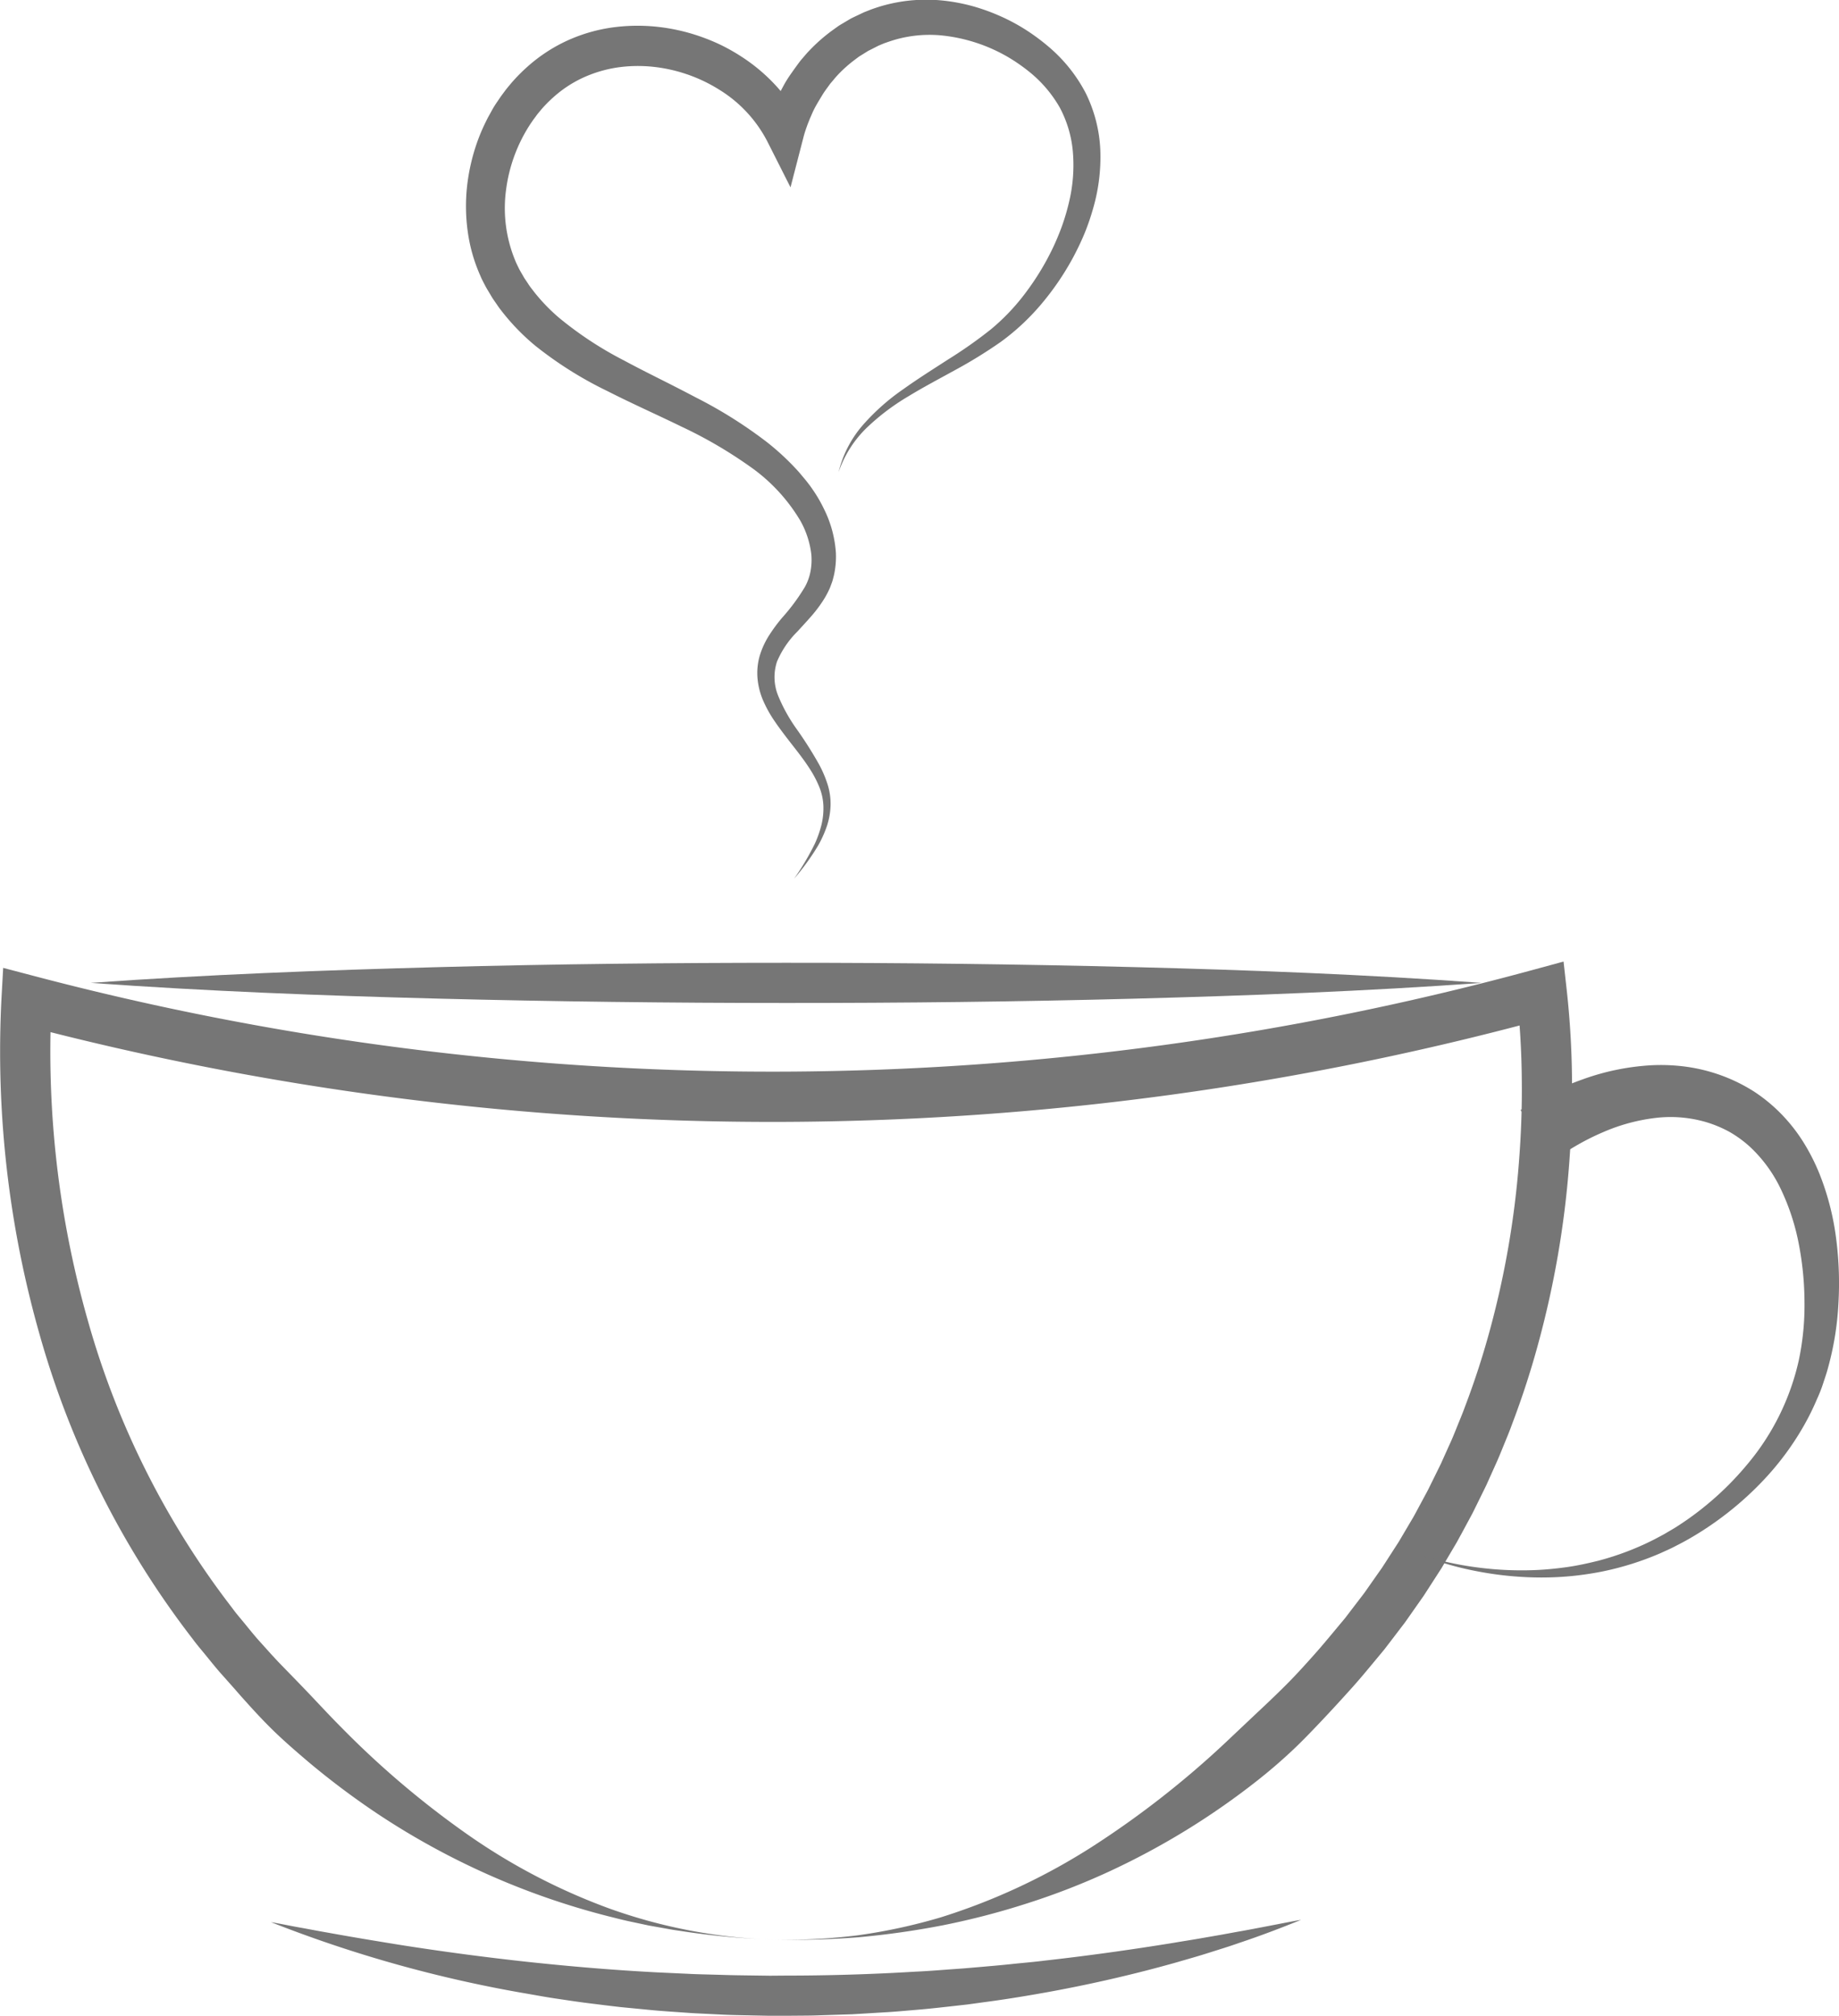 <svg xmlns="http://www.w3.org/2000/svg" width="100.137" height="109.738" viewBox="0 0 100.137 109.738">
  <g id="Gruppe_1867" data-name="Gruppe 1867" transform="translate(-1418.807 -81.248)">
    <g id="Gruppe_1502" data-name="Gruppe 1502" transform="translate(1418.807 133.6)">
      <g id="Gruppe_1501" data-name="Gruppe 1501">
        <path id="Pfad_2947" data-name="Pfad 2947" d="M1460.852,612.891a31.59,31.59,0,0,0,4.658-.235,30.67,30.67,0,0,0,4.546-.985,34.273,34.273,0,0,0,8.334-3.911,50.628,50.628,0,0,0,7.174-5.621l1.65-1.559c.553-.516,1.1-1.035,1.637-1.573s1.045-1.1,1.548-1.666.986-1.159,1.47-1.737l.181-.217.172-.225.343-.449.344-.449.172-.225c.056-.076.109-.154.163-.231l.65-.926.163-.231c.053-.078.1-.158.154-.237l.306-.476.307-.475.153-.238.144-.244.575-.974c.1-.161.185-.328.275-.494l.269-.5.269-.5c.09-.166.169-.337.254-.506l.5-1.015.464-1.032c.161-.342.3-.695.44-1.043s.29-.7.416-1.053a44.064,44.064,0,0,0,1.393-4.314,49.013,49.013,0,0,0,1.537-8.946c.12-1.511.177-3.029.158-4.544a44.954,44.954,0,0,0-.266-4.523l1.72,1.167a160.426,160.426,0,0,1-83.223.356l1.715-1.246a53.543,53.543,0,0,0,1.989,17.43,45.954,45.954,0,0,0,7.844,15.592c.215.3.456.571.686.854s.461.567.7.843l.733.815.37.4.388.4c.519.533,1.032,1.059,1.537,1.594s1.006,1.071,1.525,1.592a49.372,49.372,0,0,0,6.729,5.729,33.511,33.511,0,0,0,7.9,4.145A29.08,29.08,0,0,0,1460.852,612.891Zm0,0a43.25,43.25,0,0,1-4.5-.4l-.56-.084c-.187-.028-.374-.052-.559-.089l-1.116-.2L1453,611.88c-.37-.082-.736-.179-1.1-.269a40.985,40.985,0,0,1-12.546-5.578,43.385,43.385,0,0,1-3.711-2.781c-.588-.5-1.177-1.005-1.738-1.536s-1.09-1.093-1.6-1.66l-.382-.424-.383-.439-.774-.87c-.254-.294-.5-.6-.744-.9s-.5-.594-.729-.908A48.7,48.7,0,0,1,1420.978,580a56.274,56.274,0,0,1-2.091-18.339l.093-1.672,1.622.426a157.672,157.672,0,0,0,81.8-.35l1.543-.42.177,1.587a47.591,47.591,0,0,1,.283,4.8c.02,1.6-.04,3.2-.166,4.789a51.72,51.72,0,0,1-1.623,9.441,46.809,46.809,0,0,1-1.476,4.572c-.134.378-.291.747-.442,1.118s-.3.745-.468,1.108l-.494,1.1-.531,1.08c-.09.179-.175.361-.27.538l-.286.53-.286.53c-.1.176-.188.354-.293.526l-.612,1.037-.153.259-.163.253-.326.506-.326.506c-.055.084-.108.169-.164.252l-.173.247-.692.986c-.058.082-.114.165-.174.245l-.183.239-.365.479-.366.478-.183.239-.192.232c-.515.617-1.021,1.242-1.547,1.828s-1.071,1.184-1.621,1.765-1.1,1.16-1.686,1.708-1.192,1.07-1.82,1.566a40.6,40.6,0,0,1-8.151,5.007,38.6,38.6,0,0,1-4.437,1.721,41.116,41.116,0,0,1-4.57,1.189,45.381,45.381,0,0,1-4.643.658A46.307,46.307,0,0,1,1460.852,612.891Z" transform="translate(-1418.807 -559.65)" fill="#767676"/>
      </g>
    </g>
    <g id="Gruppe_1504" data-name="Gruppe 1504" transform="translate(1495.938 139.224)">
      <g id="Gruppe_1503" data-name="Gruppe 1503" transform="translate(0)">
        <path id="Pfad_2948" data-name="Pfad 2948" d="M2129.309,613.5c.158-.108.288-.189.427-.275s.273-.163.41-.24c.273-.155.549-.3.828-.436a16.064,16.064,0,0,1,1.718-.724,13.1,13.1,0,0,1,3.71-.766,10.32,10.32,0,0,1,1.947.081,9.3,9.3,0,0,1,1.911.478,9.157,9.157,0,0,1,1.769.876,8.8,8.8,0,0,1,1.515,1.258,9.131,9.131,0,0,1,1.185,1.524,11.233,11.233,0,0,1,.85,1.676,14.394,14.394,0,0,1,.91,3.517,18.8,18.8,0,0,1,.128,3.548,16.168,16.168,0,0,1-.565,3.506c-.075.289-.175.57-.267.853s-.2.559-.325.831a13.762,13.762,0,0,1-.793,1.589,15.372,15.372,0,0,1-2.1,2.816,17.608,17.608,0,0,1-2.619,2.286,17.268,17.268,0,0,1-1.458.936c-.125.072-.252.142-.379.21l-.386.2c-.255.136-.521.248-.783.369a16.02,16.02,0,0,1-3.285,1.024c-.562.107-1.128.189-1.7.24s-1.137.072-1.706.066a18.64,18.64,0,0,1-3.375-.351,17.564,17.564,0,0,1-3.236-.955,17.46,17.46,0,0,0,3.27.752,18.356,18.356,0,0,0,3.334.144c.554-.028,1.106-.086,1.653-.165s1.087-.2,1.621-.331a15.29,15.29,0,0,0,3.071-1.166c.241-.13.486-.25.719-.394l.353-.207c.116-.072.231-.144.344-.22.456-.3.9-.623,1.32-.966a16.47,16.47,0,0,0,2.316-2.284,13.279,13.279,0,0,0,2.816-5.673,14.432,14.432,0,0,0,.312-3.159,16.908,16.908,0,0,0-.307-3.164,12.279,12.279,0,0,0-.951-2.939,7.624,7.624,0,0,0-1.7-2.357,6.277,6.277,0,0,0-1.124-.822,6.552,6.552,0,0,0-1.281-.535,6.9,6.9,0,0,0-2.786-.222,10.159,10.159,0,0,0-2.824.774,12.962,12.962,0,0,0-1.346.668c-.219.123-.433.254-.641.389-.1.067-.205.136-.3.2s-.2.142-.269.2Z" transform="translate(-2123.642 -611.041)" fill="#767676"/>
      </g>
    </g>
    <g id="Gruppe_1506" data-name="Gruppe 1506" transform="translate(1433.56 185.761)">
      <g id="Gruppe_1505" data-name="Gruppe 1505" transform="translate(0 0)">
        <path id="Pfad_2949" data-name="Pfad 2949" d="M1553.623,1036.432c.588.1,1.167.227,1.754.326l.875.163.875.156c1.166.21,2.332.4,3.5.59q3.5.552,7,.931c2.338.25,4.677.447,7.02.569l1.757.081c.293.016.586.023.879.031l.879.024c.586.021,1.172.026,1.758.034l.879.012.879-.007c2.344,0,4.688-.072,7.029-.213.586-.026,1.171-.071,1.755-.115l.878-.063.877-.075c.585-.051,1.17-.1,1.754-.163s1.17-.108,1.753-.183c2.337-.26,4.669-.586,7-.963.582-.1,1.167-.187,1.748-.293l.874-.151.873-.16c.583-.1,1.165-.215,1.749-.326s1.165-.23,1.753-.332c-1.1.447-2.217.872-3.348,1.249-.282.1-.564.194-.848.284l-.853.269c-.568.183-1.143.341-1.715.509-2.3.651-4.629,1.185-6.982,1.616-1.177.212-2.358.407-3.545.562l-.89.122-.892.1c-.595.066-1.19.134-1.787.183l-.9.077c-.3.025-.6.049-.9.065l-1.794.108-1.8.057c-.3.012-.6.015-.9.017l-.9.007h-.9l-.9-.018c-.6-.014-1.2-.018-1.8-.052l-.9-.044c-.3-.014-.6-.028-.9-.051-.6-.043-1.2-.079-1.792-.132l-1.788-.173c-.6-.066-1.189-.143-1.783-.216s-1.185-.166-1.777-.253-1.18-.2-1.77-.3A70.2,70.2,0,0,1,1553.623,1036.432Z" transform="translate(-1553.623 -1036.305)" fill="#767676"/>
      </g>
    </g>
    <g id="Gruppe_1508" data-name="Gruppe 1508" transform="translate(1423.746 133.662)">
      <g id="Gruppe_1507" data-name="Gruppe 1507" transform="translate(0 0)">
        <path id="Pfad_2950" data-name="Pfad 2950" d="M1463.941,561.312c6.311-.453,12.621-.688,18.932-.858s12.621-.235,18.932-.236,12.621.073,18.932.234,12.621.4,18.932.86c-6.311.456-12.621.692-18.932.86s-12.621.235-18.932.234-12.621-.076-18.932-.237S1470.252,561.765,1463.941,561.312Z" transform="translate(-1463.941 -560.218)" fill="#767676"/>
      </g>
    </g>
    <g id="Gruppe_1510" data-name="Gruppe 1510" transform="translate(1444.17 81.248)">
      <g id="Gruppe_1509" data-name="Gruppe 1509">
        <path id="Pfad_2951" data-name="Pfad 2951" d="M1670.877,106.948a6.069,6.069,0,0,1,1.336-2.576,11.9,11.9,0,0,1,2.2-1.946c.795-.569,1.619-1.085,2.426-1.608a24.7,24.7,0,0,0,2.33-1.64,11.581,11.581,0,0,0,1.909-2.015,14.279,14.279,0,0,0,1.445-2.374,13.459,13.459,0,0,0,.532-1.274,11.943,11.943,0,0,0,.381-1.314,8.6,8.6,0,0,0,.2-2.658,6.259,6.259,0,0,0-.722-2.452,6.876,6.876,0,0,0-1.669-1.946,9.779,9.779,0,0,0-1.089-.759,8.983,8.983,0,0,0-3.7-1.212,6.819,6.819,0,0,0-2.518.239c-.2.059-.4.129-.6.2l-.292.123-.282.144-.282.142-.267.167c-.088.057-.181.107-.266.169l-.252.19a7.129,7.129,0,0,0-.932.853c-.072.078-.137.162-.206.243s-.14.159-.2.248c-.125.173-.255.342-.366.526s-.222.367-.329.553-.2.382-.282.581l-.066.147-.059.15c-.041.1-.08.2-.114.3-.073.2-.136.4-.184.592l-.7,2.706-1.263-2.5a7.152,7.152,0,0,0-2.591-2.8,8.471,8.471,0,0,0-3.68-1.268,7.861,7.861,0,0,0-1.938.049,7,7,0,0,0-1.824.549,6.5,6.5,0,0,0-1.587,1.039,7.306,7.306,0,0,0-.679.682c-.1.126-.211.245-.3.377l-.146.194-.137.2a8.513,8.513,0,0,0-1.349,3.653,7.443,7.443,0,0,0,.5,3.8c.058.149.131.29.2.433s.161.284.24.427l.061.107.068.1.137.205c.087.14.191.269.291.4a9.919,9.919,0,0,0,1.39,1.451,19.547,19.547,0,0,0,3.521,2.317c.637.343,1.289.674,1.948,1.005s1.324.67,1.989,1.021a24.571,24.571,0,0,1,3.881,2.442,13.812,13.812,0,0,1,1.718,1.609l.382.455c.123.157.25.318.362.486a7.718,7.718,0,0,1,.616,1.051,6.293,6.293,0,0,1,.66,2.394,4.668,4.668,0,0,1-.117,1.29c-.029.105-.052.213-.088.316l-.114.308a4.782,4.782,0,0,1-.294.572,7.13,7.13,0,0,1-.719.975c-.254.292-.51.565-.753.833a5.1,5.1,0,0,0-1.121,1.647,2.694,2.694,0,0,0,.066,1.864,8.979,8.979,0,0,0,1.034,1.849,21.49,21.49,0,0,1,1.2,1.9,6.322,6.322,0,0,1,.452,1.063,3.494,3.494,0,0,1,.164,1.164,3.888,3.888,0,0,1-.207,1.137,6.21,6.21,0,0,1-.468,1.033,12.84,12.84,0,0,1-1.308,1.806,14.167,14.167,0,0,0,1.126-1.9,5.943,5.943,0,0,0,.36-1.022,3.787,3.787,0,0,0,.107-1.051,3.057,3.057,0,0,0-.22-1.01,5.819,5.819,0,0,0-.488-.943c-.381-.607-.847-1.169-1.3-1.76-.227-.3-.454-.6-.668-.918a6.612,6.612,0,0,1-.576-1.029,3.926,3.926,0,0,1-.328-1.2,3.41,3.41,0,0,1,.106-1.276,4.457,4.457,0,0,1,.521-1.14,8.821,8.821,0,0,1,.7-.948,10.89,10.89,0,0,0,1.248-1.688,2.82,2.82,0,0,0,.307-.863,3.369,3.369,0,0,0,.04-.916,4.916,4.916,0,0,0-.6-1.828,9.558,9.558,0,0,0-2.78-2.972,24.159,24.159,0,0,0-3.7-2.15c-1.308-.639-2.663-1.238-4.012-1.924a20.793,20.793,0,0,1-3.932-2.47,11.931,11.931,0,0,1-1.7-1.719c-.127-.16-.257-.318-.37-.49l-.175-.253-.087-.127-.08-.132c-.1-.178-.215-.349-.312-.535s-.2-.373-.277-.567a8.822,8.822,0,0,1-.684-2.406,10.05,10.05,0,0,1-.033-2.477,10.786,10.786,0,0,1,.555-2.4,10.23,10.23,0,0,1,.486-1.136c.088-.186.194-.364.292-.546s.209-.357.328-.527l.174-.258.186-.25c.121-.169.259-.325.391-.487a9.459,9.459,0,0,1,.882-.892,8.686,8.686,0,0,1,2.108-1.39,8.907,8.907,0,0,1,2.412-.725,10.042,10.042,0,0,1,2.487-.056,10.5,10.5,0,0,1,2.409.538,10.792,10.792,0,0,1,1.141.473,10.559,10.559,0,0,1,1.076.612,9.673,9.673,0,0,1,1.9,1.6,8.969,8.969,0,0,1,1.417,2.075l-1.964.2c.075-.279.158-.535.253-.788q.069-.191.148-.375l.078-.185.085-.182c.11-.244.238-.479.364-.715s.268-.464.423-.684.31-.439.473-.654c.078-.109.173-.207.26-.311s.175-.206.269-.3a9.153,9.153,0,0,1,1.221-1.079l.332-.239c.112-.078.232-.143.348-.214l.352-.209c.121-.062.245-.119.367-.178l.369-.174.379-.149c.256-.092.515-.176.779-.245a8.735,8.735,0,0,1,3.224-.229,9.983,9.983,0,0,1,1.567.307,11.017,11.017,0,0,1,1.484.541,10.486,10.486,0,0,1,1.394.752,11.51,11.51,0,0,1,1.256.938,8.365,8.365,0,0,1,1.985,2.5,7.752,7.752,0,0,1,.79,3.1,10.015,10.015,0,0,1-.369,3.084,12.8,12.8,0,0,1-.492,1.447,14.747,14.747,0,0,1-.655,1.367,14.864,14.864,0,0,1-1.7,2.481,12.541,12.541,0,0,1-2.2,2.051,25.473,25.473,0,0,1-2.506,1.545c-.849.469-1.7.915-2.517,1.413a12.363,12.363,0,0,0-2.275,1.716A6.12,6.12,0,0,0,1670.877,106.948Z" transform="translate(-1650.577 -81.248)" fill="#767676"/>
      </g>
    </g>
  </g>
</svg>
